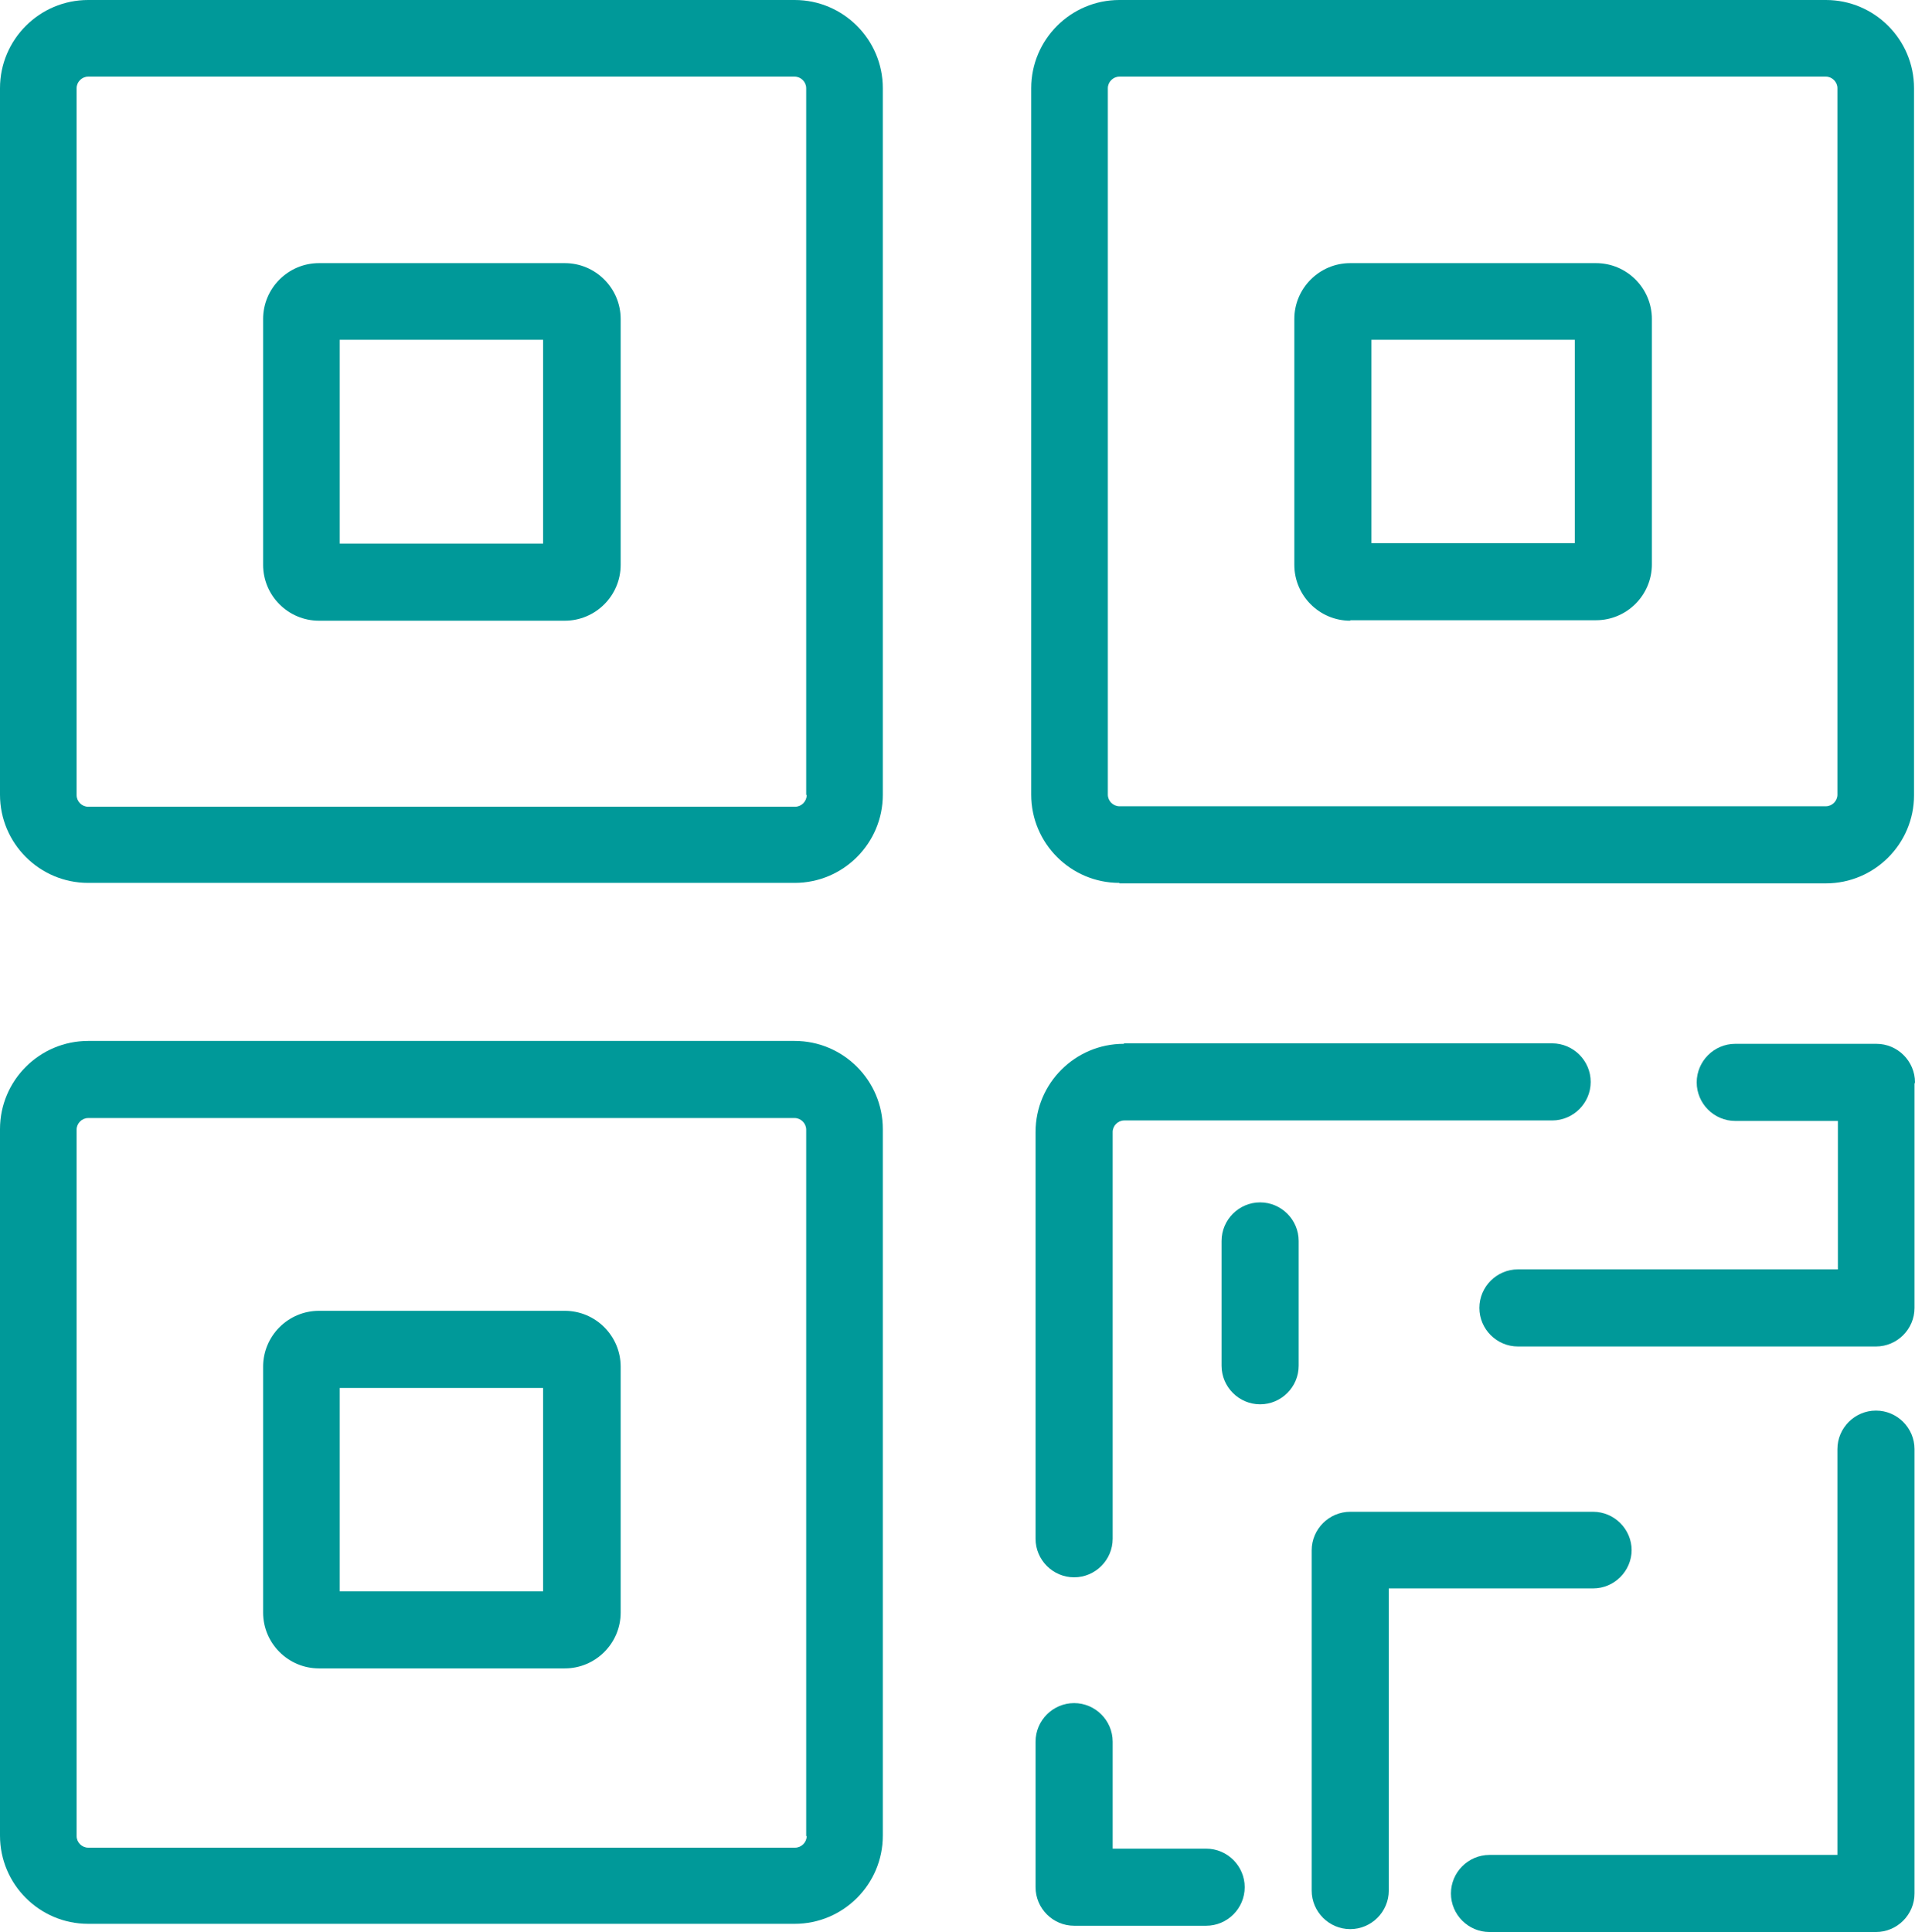 <?xml version="1.0" encoding="UTF-8"?>
<svg id="_图层_2" data-name="图层 2" xmlns="http://www.w3.org/2000/svg" viewBox="0 0 39.74 40.09">
  <defs>
    <style>
      .cls-1 {
        fill: #099;
      }
    </style>
  </defs>
  <g id="_图层_1-2" data-name="图层 1">
    <g>
      <path class="cls-1" d="M16.5,0H1.83C.82,0,0,.82,0,1.83v14.66c0,1.01,.82,1.83,1.83,1.83h14.66c1.01,0,1.83-.82,1.83-1.83V1.83c0-1.01-.82-1.83-1.83-1.83h0Zm.24,16.5c0,.13-.11,.24-.24,.24H1.83c-.13,0-.24-.11-.24-.24V1.83c0-.13,.11-.24,.24-.24h14.66c.13,0,.24,.11,.24,.24v14.66Z"/>
      <path class="cls-1" d="M11.71,5.46H6.62c-.64,0-1.16,.52-1.16,1.16v5.1c0,.64,.52,1.16,1.16,1.16h5.1c.64,0,1.16-.52,1.16-1.16V6.62c0-.64-.52-1.16-1.16-1.16h0Zm-.44,5.82H7.05V7.05h4.22v4.22Z"/>
      <path class="cls-1" d="M11.71,27.2H6.62c-.64,0-1.16,.52-1.16,1.16v5.1c0,.64,.52,1.16,1.16,1.16h5.1c.64,0,1.16-.52,1.16-1.16v-5.1c0-.64-.52-1.16-1.16-1.16h0Zm-.44,5.82H7.05v-4.22h4.22v4.22Z"/>
      <path class="cls-1" d="M28.02,12.87h5.1c.64,0,1.16-.52,1.16-1.16V6.62c0-.64-.52-1.16-1.16-1.16h-5.1c-.64,0-1.16,.52-1.16,1.16v5.1c0,.64,.52,1.16,1.16,1.16h0Zm.44-5.82h4.22v4.22h-4.22V7.05Z"/>
      <path class="cls-1" d="M16.5,21.6H1.83c-1.01,0-1.83,.82-1.83,1.83v14.66c0,1.01,.82,1.83,1.83,1.83h14.66c1.01,0,1.83-.82,1.83-1.83v-14.66c0-1.01-.82-1.83-1.83-1.83h0Zm.24,16.5c0,.13-.11,.24-.24,.24H1.83c-.13,0-.24-.11-.24-.24v-14.66c0-.13,.11-.24,.24-.24h14.66c.13,0,.24,.11,.24,.24v14.66Z"/>
      <path class="cls-1" d="M23.32,21.66c-1.01,0-1.83,.82-1.83,1.83v8.44c0,.44,.36,.8,.8,.8s.8-.36,.8-.8v-8.44c0-.13,.11-.24,.24-.24h8.88c.44,0,.8-.36,.8-.8s-.36-.8-.8-.8h-8.88Z"/>
      <path class="cls-1" d="M23.23,18.33h14.66c1.01,0,1.83-.82,1.83-1.83V1.83c0-1.01-.82-1.83-1.83-1.83h-14.66c-1.01,0-1.83,.82-1.83,1.83v14.66c0,1.01,.82,1.83,1.83,1.83h0Zm-.24-16.5c0-.13,.11-.24,.24-.24h14.66c.13,0,.24,.11,.24,.24v14.66c0,.13-.11,.24-.24,.24h-14.66c-.13,0-.24-.11-.24-.24V1.83Z"/>
      <path class="cls-1" d="M39.74,22.46c0-.44-.36-.8-.8-.8h-2.93c-.44,0-.8,.36-.8,.8s.36,.8,.8,.8h2.13v3.08h-6.64c-.44,0-.8,.36-.8,.8s.36,.8,.8,.8h7.43c.44,0,.8-.36,.8-.8,0,0,0,0,0,0,0,0,0,0,0,0v-4.65Z"/>
      <path class="cls-1" d="M25.03,38.36h-1.94v-2.22c0-.44-.36-.8-.8-.8s-.8,.36-.8,.8v3.02c0,.44,.36,.8,.8,.8h2.74c.44,0,.8-.36,.8-.8s-.36-.8-.8-.8h0Z"/>
      <path class="cls-1" d="M33.86,32.17c0-.44-.36-.8-.8-.8h-5.04c-.44,0-.8,.36-.8,.8v7.06c0,.44,.36,.8,.8,.8s.8-.36,.8-.8v-6.27h4.24c.44,0,.8-.36,.8-.8h0Z"/>
      <path class="cls-1" d="M38.93,29.27c-.44,0-.8,.36-.8,.8v8.42h-7.22c-.44,0-.8,.36-.8,.8s.36,.8,.8,.8h8.02c.44,0,.8-.36,.8-.8v-9.22c0-.44-.36-.8-.8-.8h0Z"/>
      <path class="cls-1" d="M26.15,24.95c-.44,0-.8,.36-.8,.8v2.59c0,.44,.36,.8,.8,.8s.8-.36,.8-.8v-2.59c0-.44-.36-.8-.8-.8h0Z"/>
    </g>
  </g>
</svg>
